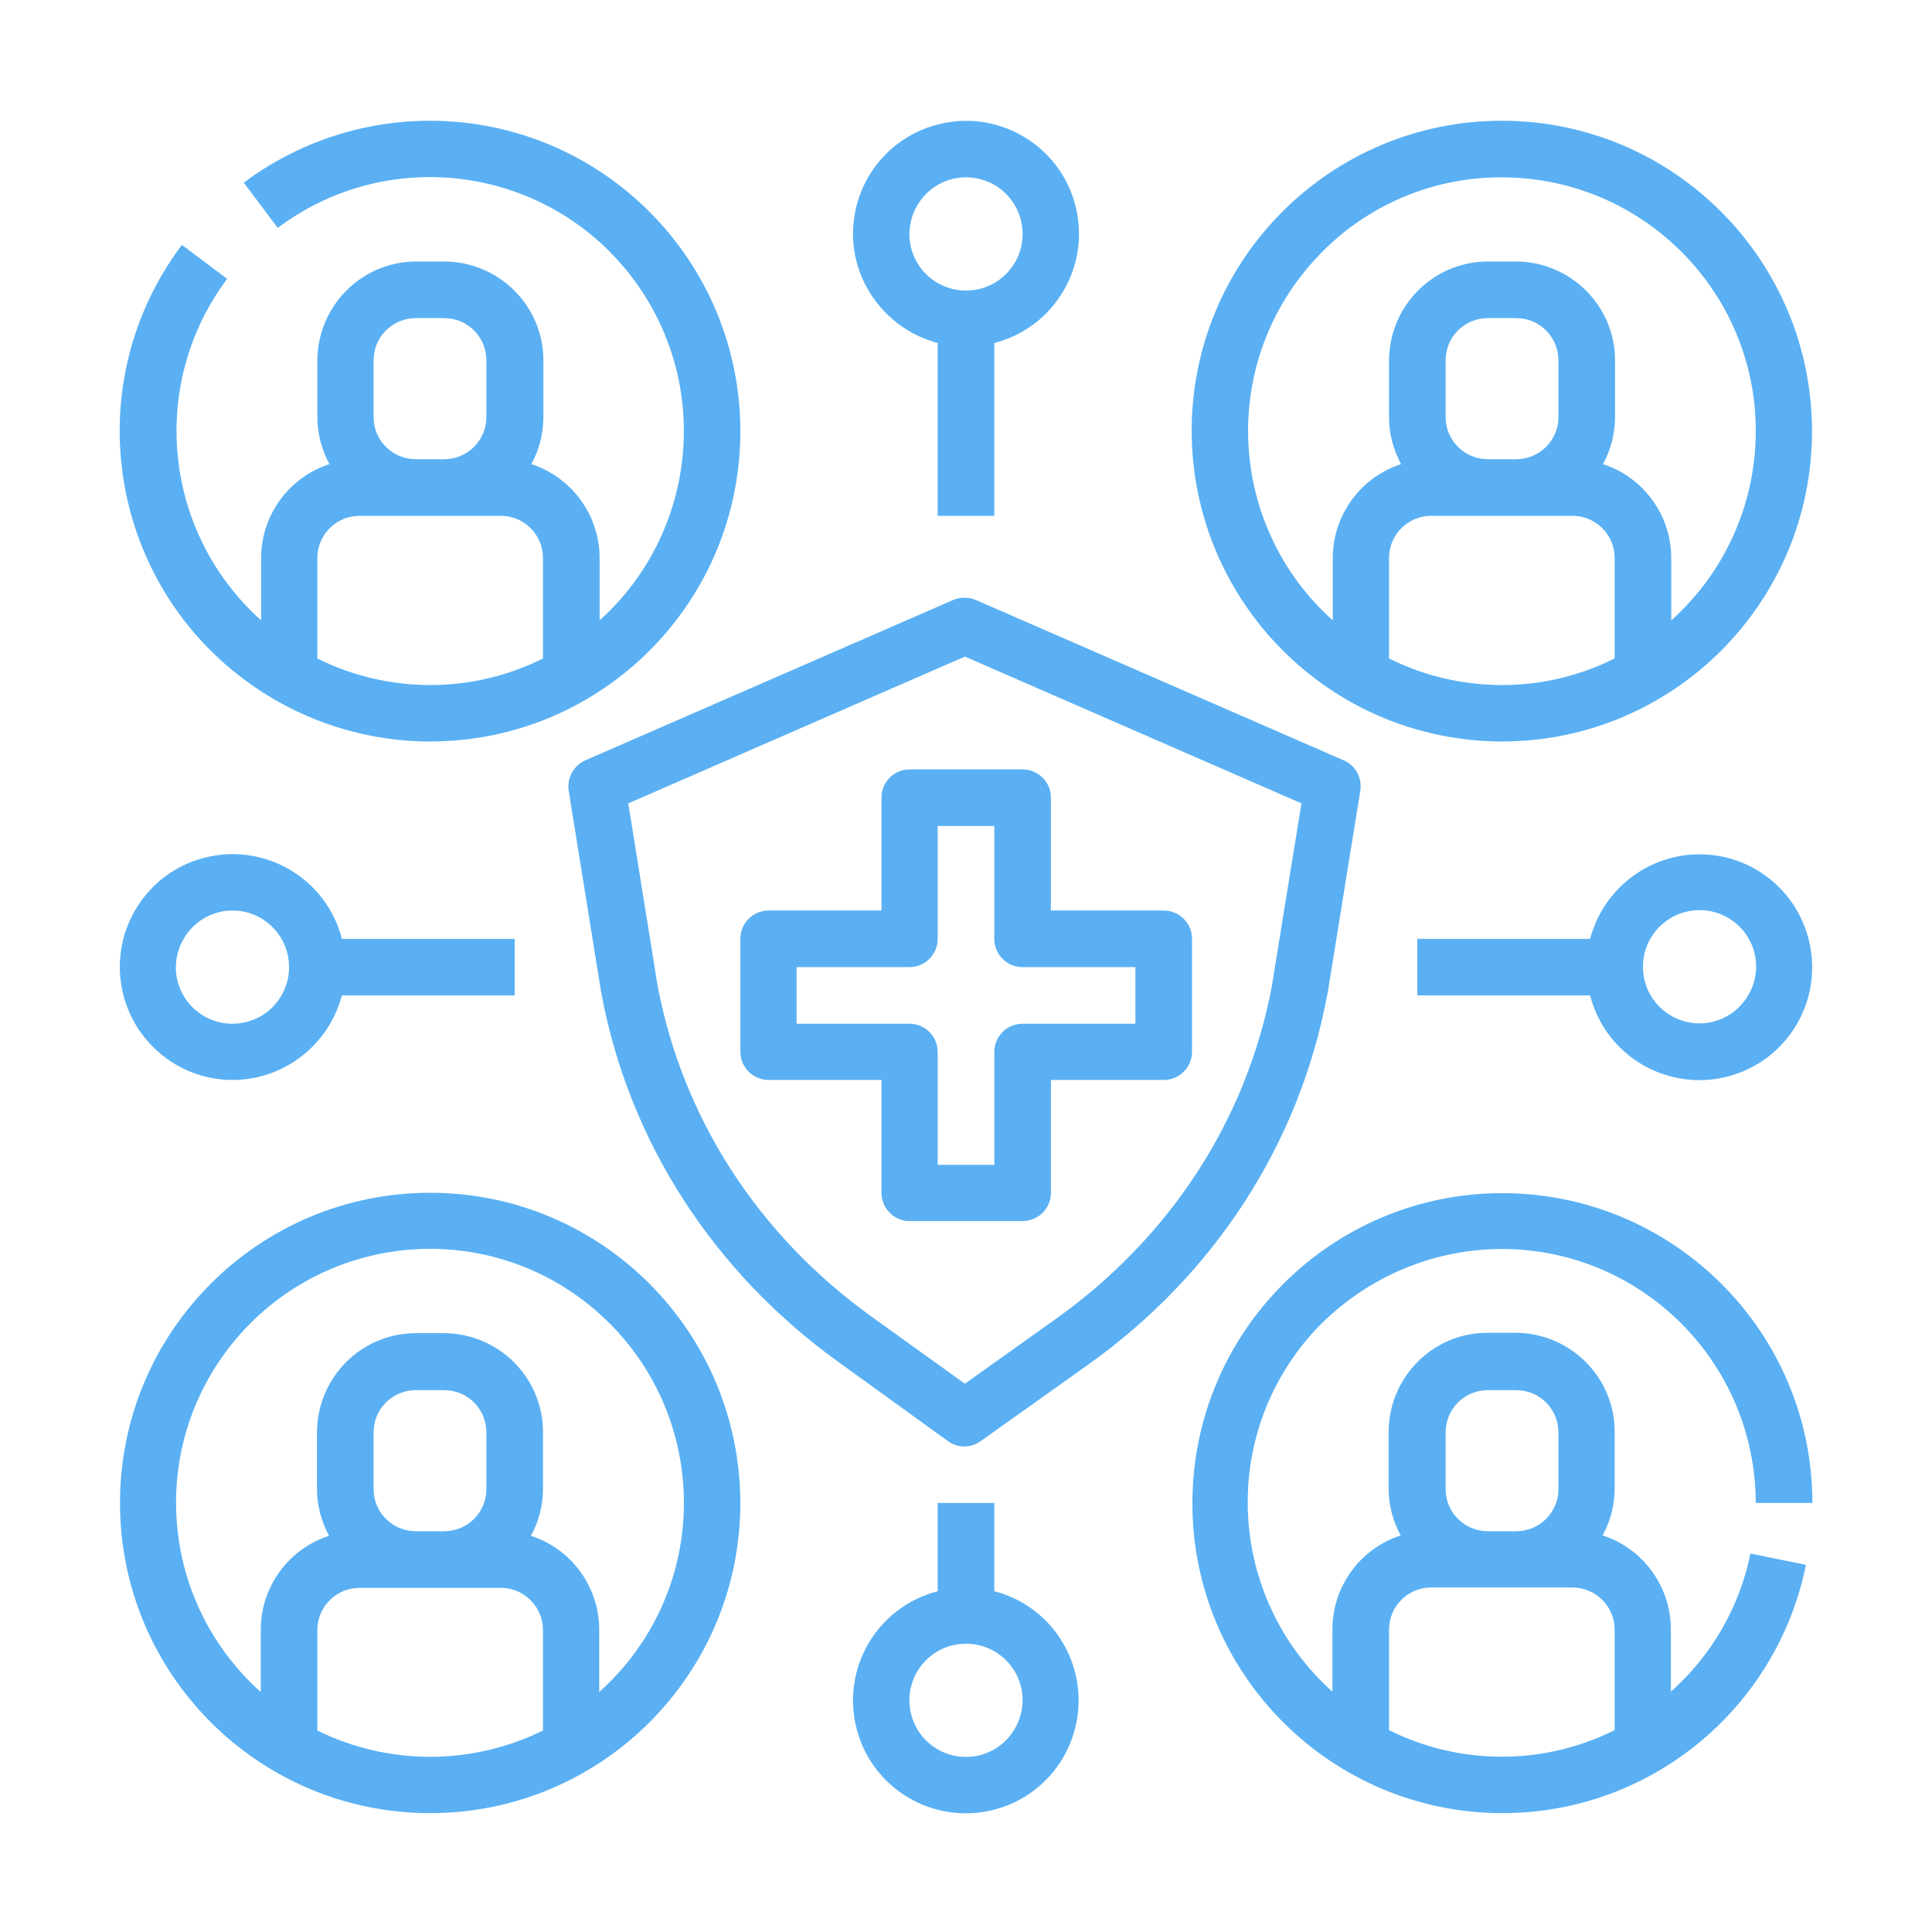 <svg xmlns="http://www.w3.org/2000/svg" xmlns:xlink="http://www.w3.org/1999/xlink" id="Line" x="0px" y="0px" viewBox="0 0 512 512" style="enable-background:new 0 0 512 512;" xml:space="preserve"><style type="text/css">	.st0{fill:#5AB0F3;}</style><g>	<path class="st0" d="M351.8,263.6c0-0.1,0-0.1,0-0.2l8.7-53.9c0.5-3.4-1.3-6.7-4.4-8L258.6,159c-1.9-0.8-4.1-0.8-6,0l-97.5,42.5  c-3.1,1.4-4.9,4.7-4.4,8l8.6,53.4l0.1,0.4c0,0,0,0.1,0,0.1c7.3,39,29.5,73.5,62.6,97.4l29.2,21.1c2.6,1.9,6.1,1.9,8.7,0l28.4-20.2  c33.6-23.9,56.1-58.7,63.4-98L351.8,263.6z M337.1,261l0,0.1c-6.6,35.5-27,66.9-57.4,88.5l-24,17.1l-24.9-17.9  c-30-21.6-50.1-52.8-56.6-88l-7.7-47.9l89.2-38.9l89.2,38.9L337.1,261z"></path>	<path class="st0" d="M233.6,211.4v29.9h-29.9c-4.1,0-7.5,3.3-7.5,7.5v29.9c0,4.1,3.3,7.5,7.5,7.5h29.9v29.9c0,4.1,3.3,7.5,7.5,7.5  H271c4.1,0,7.5-3.3,7.5-7.5v-29.9h29.9c4.1,0,7.5-3.3,7.5-7.5v-29.9c0-4.1-3.3-7.5-7.5-7.5h-29.9v-29.9c0-4.1-3.3-7.5-7.5-7.5H241  C236.9,203.9,233.6,207.3,233.6,211.4z M248.5,248.8v-29.9h15v29.9c0,4.1,3.3,7.5,7.5,7.5h29.9v15H271c-4.1,0-7.5,3.3-7.5,7.5v29.9  h-15v-29.9c0-4.1-3.3-7.5-7.5-7.5h-29.9v-15H241C245.2,256.3,248.5,252.9,248.5,248.8z"></path>	<path class="st0" d="M248.5,90.9v45.8h15V90.9c16-4.1,25.6-20.4,21.5-36.4S264.5,28.8,248.5,33c-16,4.1-25.6,20.4-21.5,36.4  C229.8,79.9,238,88.1,248.5,90.9z M256,47c8.3,0,15,6.7,15,15s-6.7,15-15,15c-8.3,0-15-6.7-15-15C241.1,53.7,247.7,47,256,47z"></path>	<path class="st0" d="M263.5,421.7v-23.4h-15v23.4c-16,4.1-25.6,20.4-21.5,36.4c4.1,16,20.4,25.6,36.4,21.5s25.6-20.4,21.5-36.4  C282.2,432.6,274,424.4,263.5,421.7z M256,465.6c-8.3,0-15-6.7-15-15s6.7-15,15-15c8.3,0,15,6.7,15,15  C270.9,458.9,264.3,465.6,256,465.6z"></path>	<path class="st0" d="M61.6,286.2c13.6,0,25.5-9.2,29-22.4h45.8v-15H90.6c-4.1-16-20.4-25.6-36.4-21.5c-16,4.1-25.6,20.4-21.5,36.4  C36.1,276.9,48,286.2,61.6,286.2z M61.6,241.3c8.3,0,15,6.7,15,15c0,8.3-6.7,15-15,15s-15-6.7-15-15  C46.7,248,53.4,241.3,61.6,241.3z"></path>	<path class="st0" d="M398,196.5c45.4,0,82.2-36.8,82.2-82.2S443.4,32,398,32s-82.2,36.8-82.2,82.2  C315.9,159.6,352.6,196.4,398,196.5z M368.1,174.5v-26.6c0-6.2,5-11.2,11.2-11.2h37.4c6.2,0,11.2,5,11.2,11.2v26.6  C409.1,183.9,387,183.9,368.1,174.5z M383.1,110.5v-15c0-6.2,5-11.2,11.2-11.2h7.5c6.2,0,11.2,5,11.2,11.2v15  c0,6.2-5,11.2-11.2,11.2h-7.5C388.1,121.7,383.1,116.7,383.1,110.5z M398,47c37.1,0,67.3,30.1,67.3,67.2c0,19.2-8.1,37.4-22.4,50.2  v-16.5c0-11.3-7.3-21.4-18.1-24.9c2.1-3.8,3.2-8.1,3.2-12.5v-15c0-14.4-11.7-26.1-26.2-26.2h-7.5c-14.4,0-26.1,11.7-26.2,26.2v15  c0,4.4,1.1,8.6,3.2,12.5c-10.8,3.5-18.1,13.6-18.1,24.9v16.5c-27.7-24.8-30.1-67.3-5.3-95C360.6,55.1,378.9,46.9,398,47z"></path>	<path class="st0" d="M398,331c37.1,0,67.2,30.1,67.3,67.3h15c0-45.4-36.9-82.1-82.2-82.1c-45.4,0-82.1,36.9-82.1,82.2  c0,45.4,36.9,82.1,82.2,82.1c39,0,72.6-27.5,80.4-65.8l-14.7-3c-2.9,14.2-10.3,27-21.1,36.6v-16.5c0-11.3-7.3-21.4-18.1-24.9  c2.1-3.8,3.2-8.1,3.2-12.5v-15c0-14.4-11.7-26.1-26.2-26.2h-7.5c-14.4,0-26.1,11.7-26.2,26.2v15c0,4.4,1.1,8.6,3.2,12.5  c-10.8,3.5-18.1,13.6-18.1,24.9v16.5c-27.7-24.8-30.1-67.3-5.3-95C360.6,339.2,378.9,331,398,331z M383.1,379.6  c0-6.2,5-11.2,11.2-11.2h7.5c6.2,0,11.2,5,11.2,11.2v15c0,6.2-5,11.2-11.2,11.2h-7.5c-6.2,0-11.2-5-11.2-11.2V379.6z M368.1,431.9  c0-6.2,5-11.2,11.2-11.2h37.4c6.2,0,11.2,5,11.2,11.2v26.6c-18.8,9.4-41,9.4-59.8,0V431.9z"></path>	<path class="st0" d="M114,196.5c45.4,0,82.2-36.8,82.2-82.2S159.4,32,113.9,32c-17.8,0-35.1,5.8-49.3,16.4l9,12  c29.7-22.3,71.9-16.3,94.2,13.5c20.9,27.9,17,67.2-8.9,90.5v-16.5c0-11.3-7.3-21.4-18.1-24.9c2.1-3.8,3.2-8.1,3.2-12.5v-15  c0-14.4-11.7-26.1-26.2-26.2h-7.5c-14.4,0-26.1,11.7-26.2,26.2v15c0,4.4,1.1,8.6,3.2,12.5c-10.8,3.5-18.1,13.6-18.1,24.9v16.5  c-26-23.3-29.9-62.6-9-90.5l-12-9C20.9,101.2,28.3,152.8,64.6,180C78.9,190.7,96.2,196.5,114,196.5z M99,95.5  c0-6.2,5-11.2,11.2-11.2h7.5c6.2,0,11.2,5,11.2,11.2v15c0,6.2-5,11.2-11.2,11.2h-7.5c-6.2,0-11.2-5-11.2-11.2V95.5z M84.1,147.9  c0-6.2,5-11.2,11.2-11.2h37.4c6.2,0,11.2,5,11.2,11.2v26.6c-18.8,9.4-41,9.4-59.8,0V147.9z"></path>	<path class="st0" d="M114,316.1c-45.4,0-82.2,36.8-82.2,82.2s36.8,82.2,82.2,82.2s82.2-36.8,82.2-82.2  C196.1,352.9,159.4,316.1,114,316.1z M84.1,458.6v-26.6c0-6.2,5-11.2,11.2-11.2h37.4c6.2,0,11.2,5,11.2,11.2v26.6  C125,467.9,102.9,467.9,84.1,458.6z M99,394.6v-15c0-6.2,5-11.2,11.2-11.2h7.5c6.2,0,11.2,5,11.2,11.2v15c0,6.2-5,11.2-11.2,11.2  h-7.5C104,405.8,99,400.8,99,394.6z M158.8,448.4v-16.5c0-11.3-7.3-21.4-18.1-24.9c2.1-3.8,3.2-8.1,3.2-12.5v-15  c0-14.4-11.7-26.1-26.2-26.2h-7.5c-14.4,0-26.1,11.7-26.2,26.2v15c0,4.4,1.1,8.6,3.2,12.5c-10.8,3.5-18.1,13.6-18.1,24.9v16.5  c-27.7-24.8-30.1-67.3-5.3-95c24.8-27.7,67.3-30.1,95-5.3c27.7,24.8,30.1,67.3,5.3,95C162.4,445,160.7,446.7,158.8,448.4z"></path>	<path class="st0" d="M450.4,226.4c-13.6,0-25.5,9.2-29,22.4h-45.8v15h45.8c4.1,16,20.4,25.6,36.4,21.5c16-4.1,25.6-20.4,21.5-36.4  C475.9,235.6,464,226.4,450.4,226.4z M450.4,271.2c-8.3,0-15-6.7-15-15c0-8.3,6.7-15,15-15s15,6.7,15,15  C465.3,264.5,458.6,271.2,450.4,271.2z"></path></g></svg>